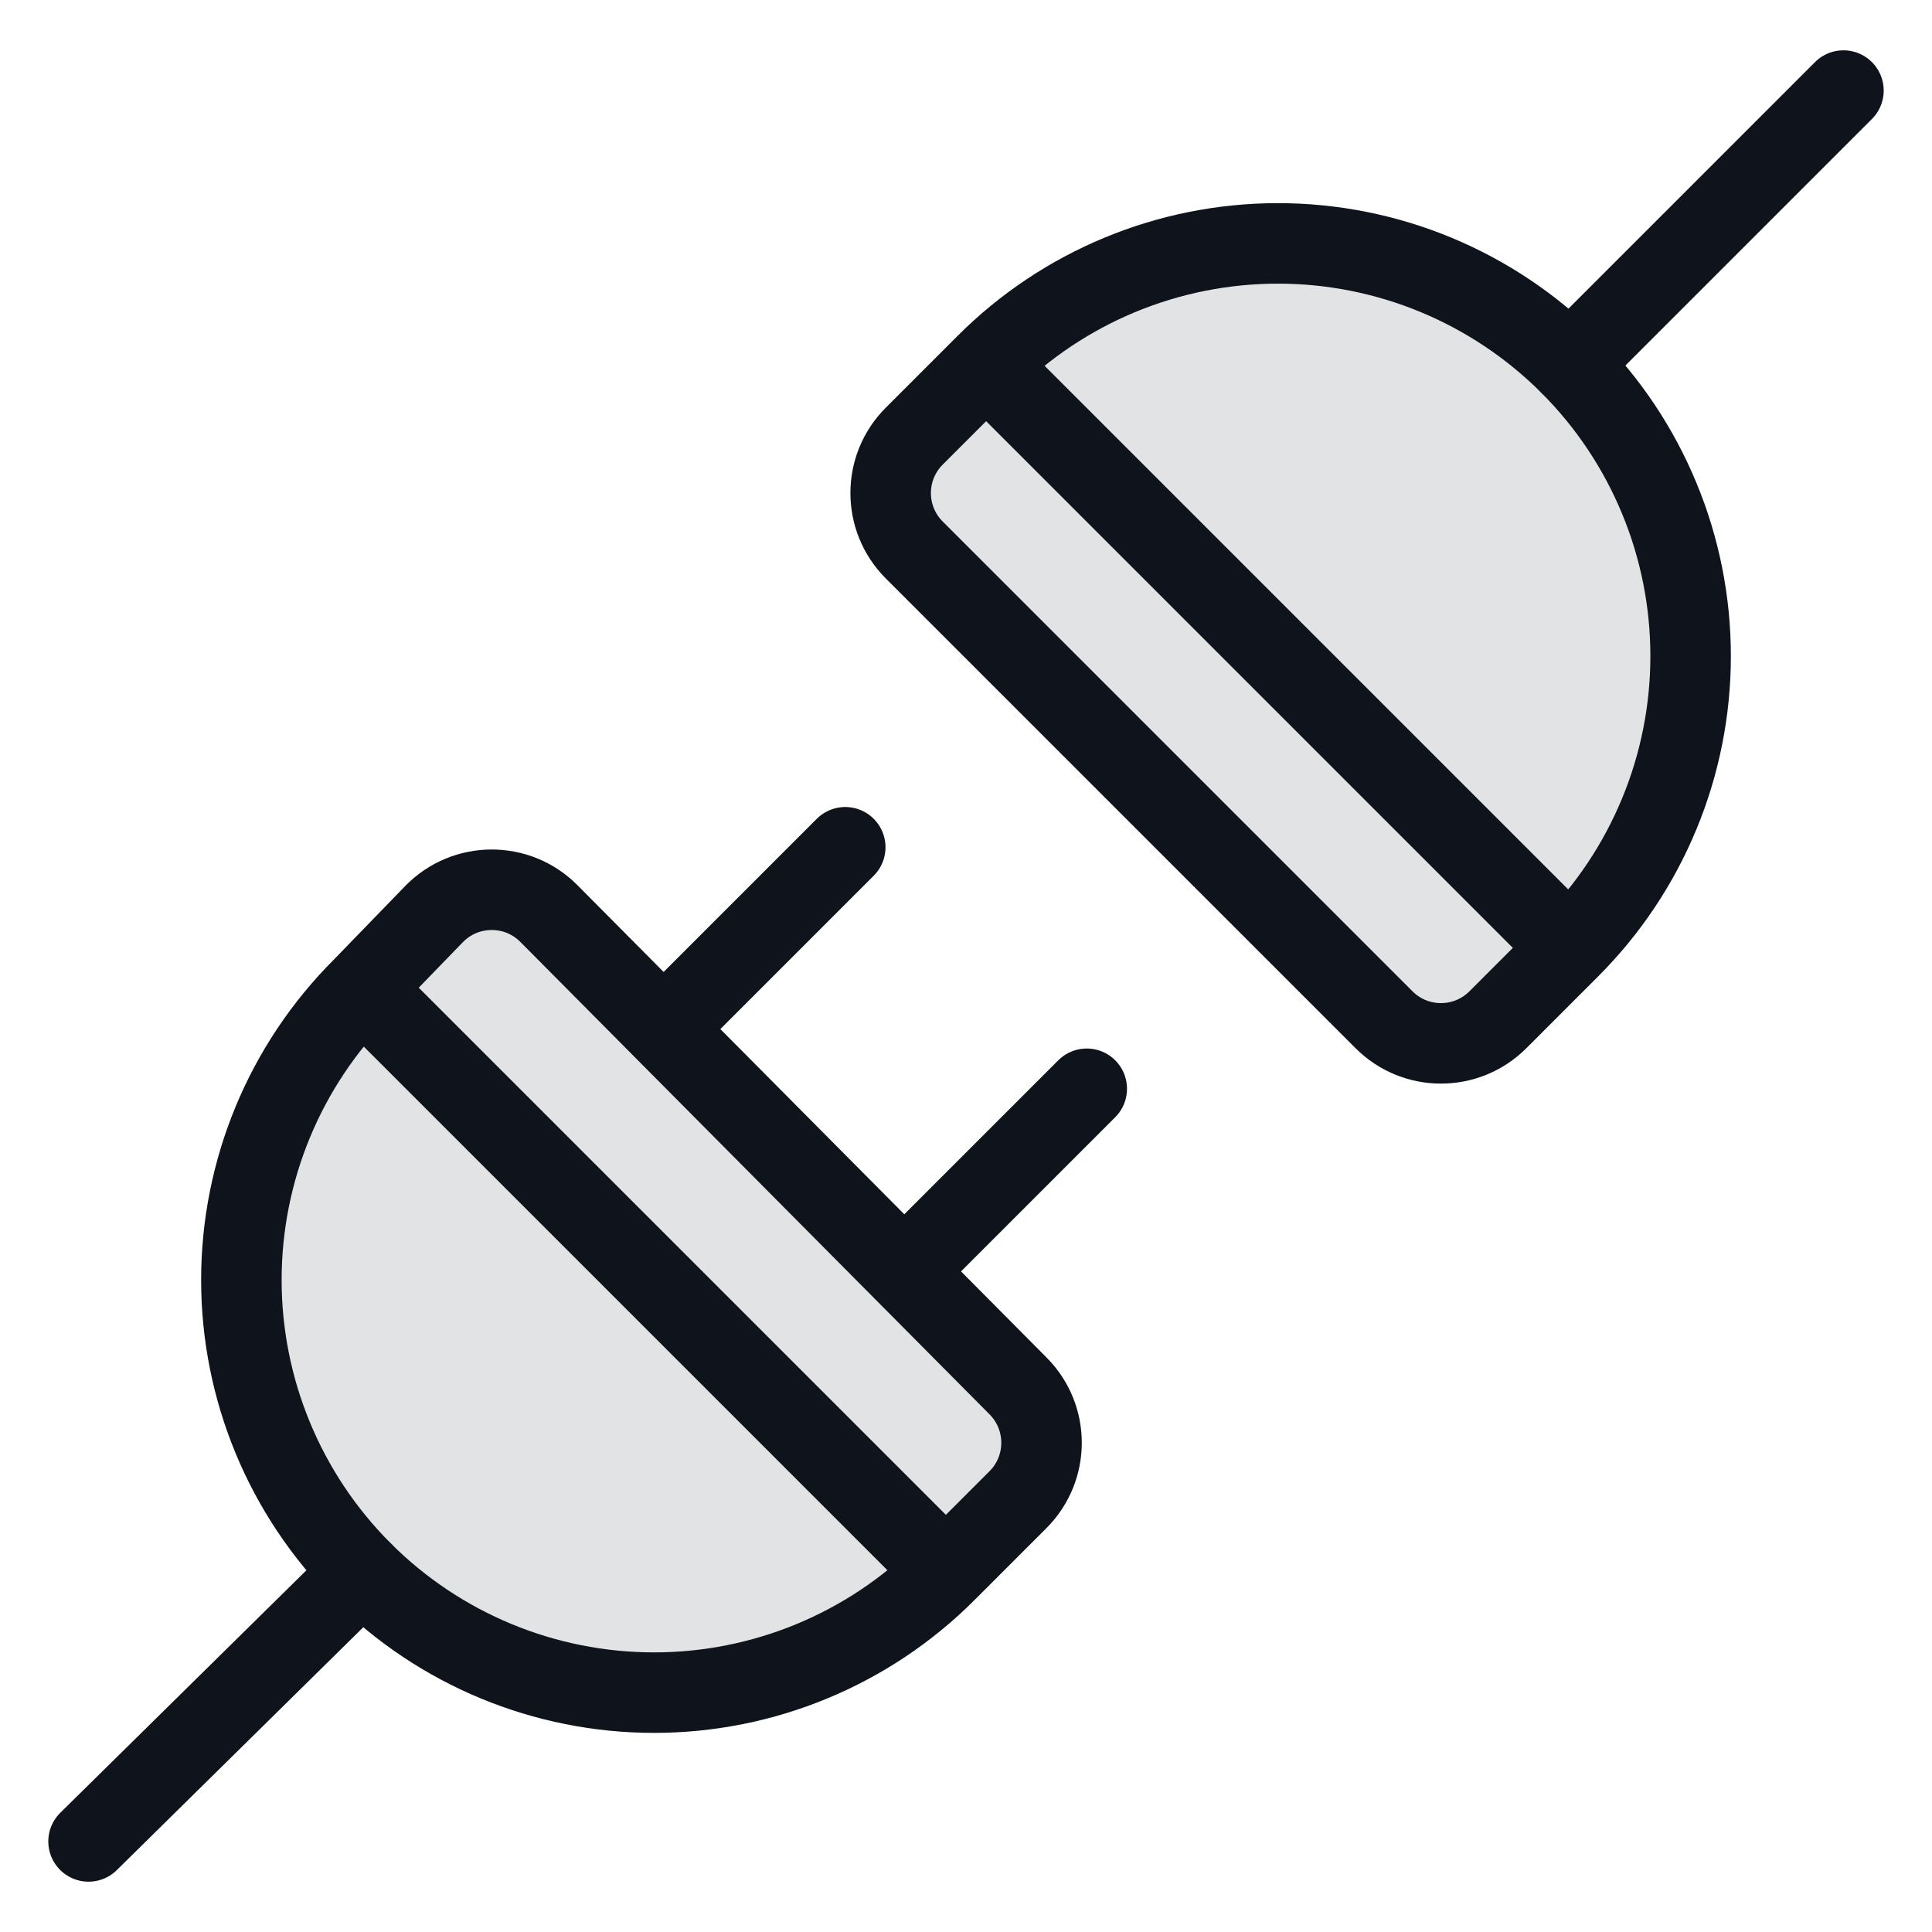 <svg width="48" height="48" viewBox="0 0 48 48" fill="none" xmlns="http://www.w3.org/2000/svg">
<path opacity="0.12" d="M13.636 22.696C12.848 21.902 11.561 21.91 10.781 22.713L9 24.55C7.077 26.473 5.997 29.081 5.997 31.8C5.997 34.519 7.077 37.127 9 39.05C10.923 40.973 13.531 42.053 16.25 42.053C18.969 42.053 21.577 40.973 23.5 39.05L25.291 37.259C26.07 36.48 26.072 35.218 25.296 34.436L13.636 22.696Z" fill="#0F141C"/>
<path opacity="0.12" d="M34.386 25.336C35.167 26.117 36.433 26.117 37.214 25.336L39 23.55C39.952 22.598 40.707 21.468 41.222 20.224C41.738 18.98 42.003 17.646 42.003 16.3C42.003 14.953 41.738 13.62 41.222 12.376C40.707 11.132 39.952 10.002 39 9.05C38.048 8.098 36.917 7.343 35.673 6.827C34.429 6.312 33.096 6.047 31.75 6.047C29.03 6.047 26.423 7.127 24.5 9.05L22.714 10.836C21.933 11.617 21.933 12.883 22.714 13.664L34.386 25.336Z" fill="#0F141C"/>
<path d="M24.5 9.05L39 23.55" stroke="#0F141C" stroke-width="2" stroke-miterlimit="10"/>
<path d="M2.2 45.75L9 39.05" stroke="#0F141C" stroke-width="2" stroke-miterlimit="10" stroke-linecap="round"/>
<path d="M21 21.05L16.5 25.55" stroke="#0F141C" stroke-width="2" stroke-miterlimit="10" stroke-linecap="round"/>
<path d="M27 27.05L22.5 31.55" stroke="#0F141C" stroke-width="2" stroke-miterlimit="10" stroke-linecap="round"/>
<path d="M13.636 22.696C12.848 21.902 11.561 21.91 10.781 22.713L9 24.55C7.077 26.473 5.997 29.081 5.997 31.8C5.997 34.519 7.077 37.127 9 39.05C10.923 40.973 13.531 42.053 16.25 42.053C18.969 42.053 21.577 40.973 23.5 39.05L25.291 37.259C26.07 36.48 26.072 35.218 25.296 34.436L13.636 22.696Z" stroke="#0F141C" stroke-width="2" stroke-miterlimit="10" stroke-linecap="square"/>
<path d="M45.8 2.25L39 9.05" stroke="#0F141C" stroke-width="2" stroke-miterlimit="10" stroke-linecap="round"/>
<path d="M34.386 25.336C35.167 26.117 36.433 26.117 37.214 25.336L39 23.55C39.952 22.598 40.707 21.468 41.222 20.224C41.738 18.98 42.003 17.646 42.003 16.3C42.003 14.953 41.738 13.62 41.222 12.376C40.707 11.132 39.952 10.002 39 9.05C38.048 8.098 36.917 7.343 35.673 6.827C34.429 6.312 33.096 6.047 31.75 6.047C29.03 6.047 26.423 7.127 24.5 9.05L22.714 10.836C21.933 11.617 21.933 12.883 22.714 13.664L34.386 25.336Z" stroke="#0F141C" stroke-width="2" stroke-miterlimit="10" stroke-linecap="square"/>
<path d="M9 24.55L23.5 39.05" stroke="#0F141C" stroke-width="2" stroke-miterlimit="10"/>
</svg>
